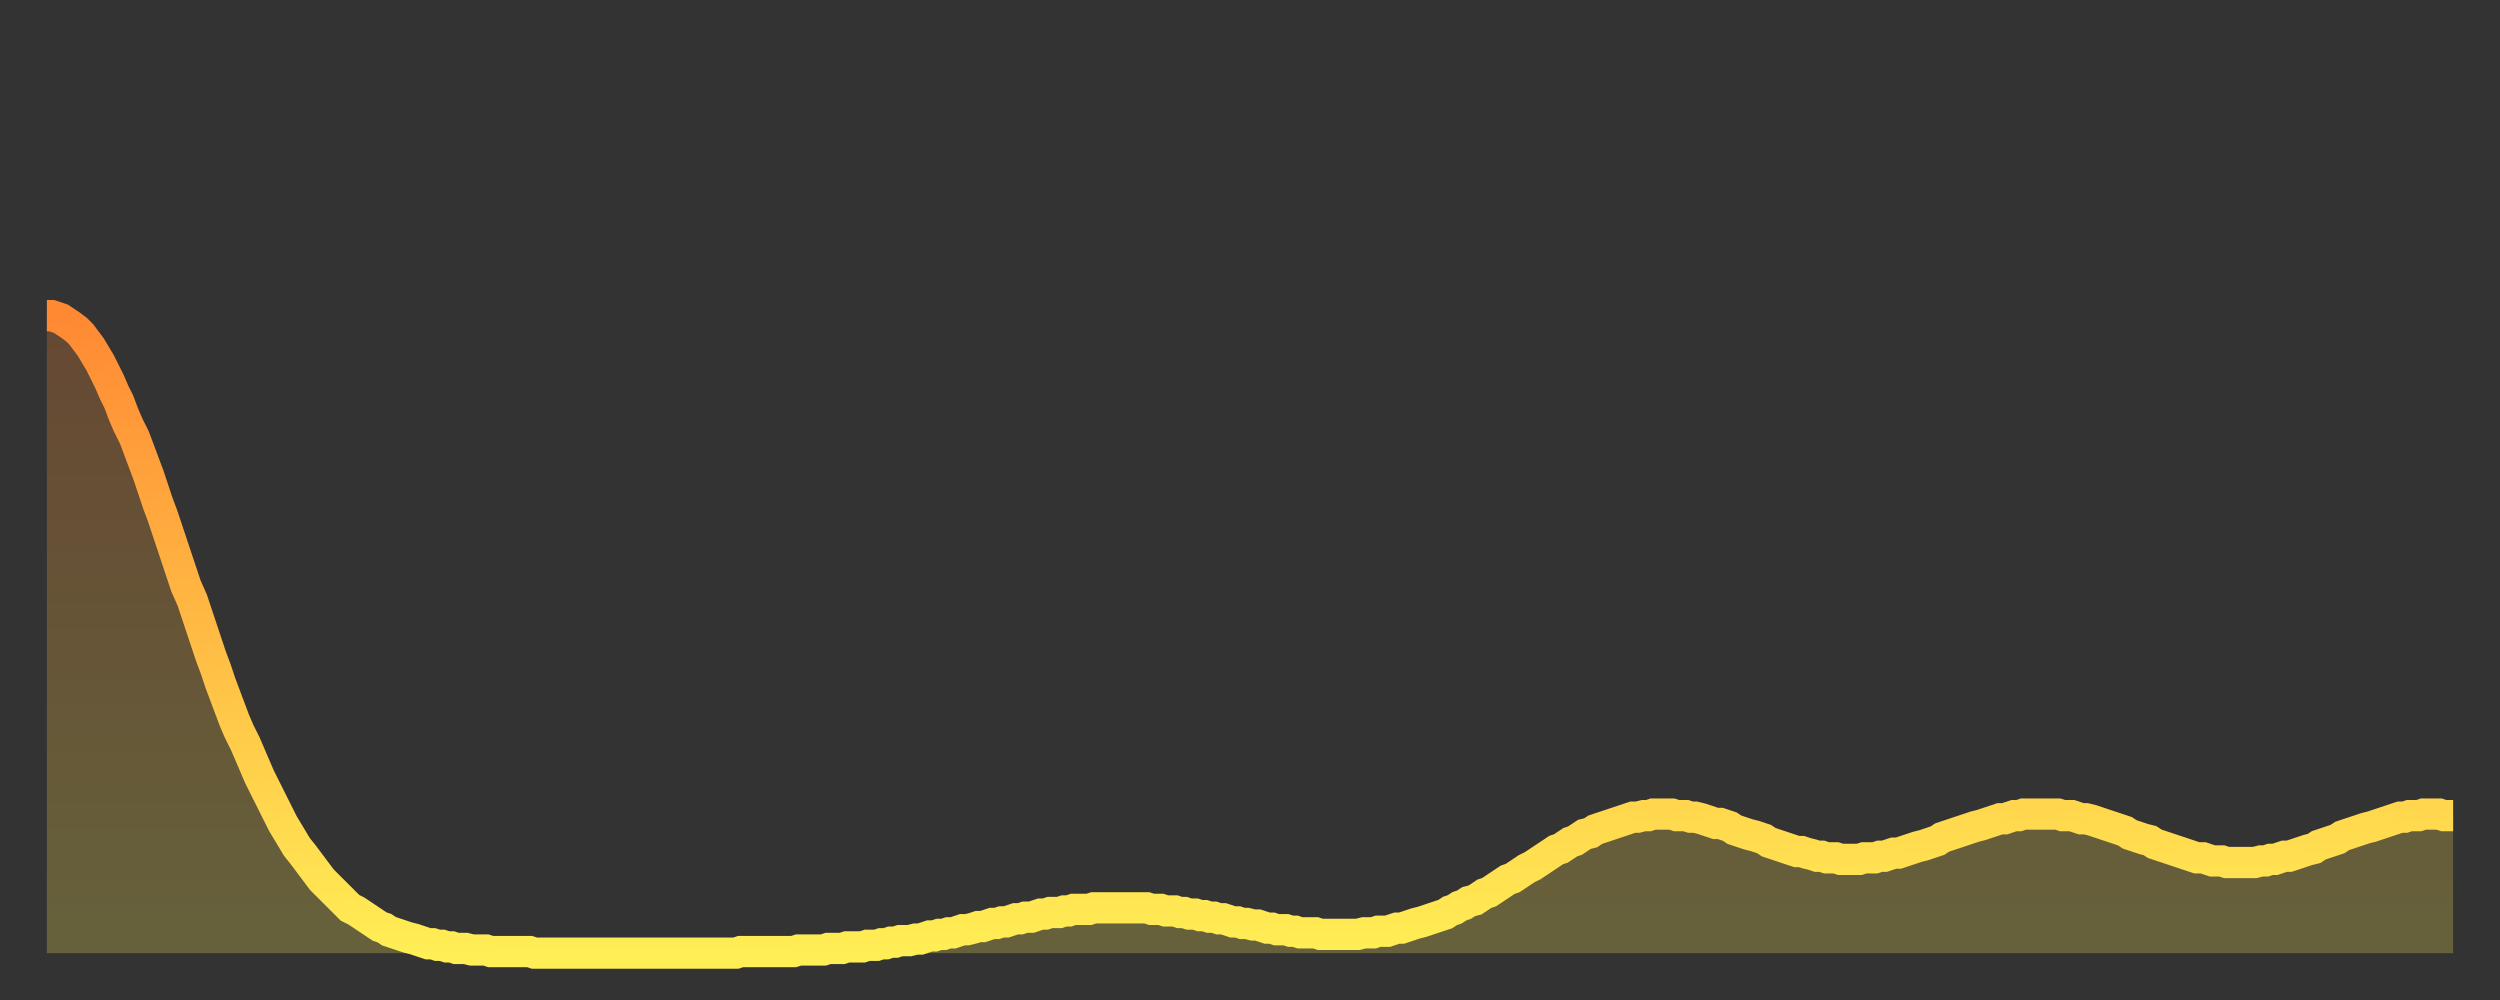 <?xml version="1.0" encoding="utf-8" ?>
<svg baseProfile="full" height="64" version="1.1" width="160" xmlns="http://www.w3.org/2000/svg" xmlns:ev="http://www.w3.org/2001/xml-events" xmlns:xlink="http://www.w3.org/1999/xlink"><rect width="100%" height="100%" fill="#333333" stroke="none"/><defs><linearGradient id="id890500" x1="0" x2="0" y1="0" y2="1"><stop offset="0%" stop-color="#ff8933" /><stop offset="50%" stop-color="#ffbb44" /><stop offset="100%" stop-color="#ffee55" /></linearGradient></defs><g transform="translate(3,3)"><g><path d="M 0.0 17.2 0.3 17.2 0.6 17.3 0.9 17.4 1.2 17.6 1.5 17.8 1.9 18.1 2.2 18.4 2.5 18.8 2.8 19.2 3.1 19.7 3.4 20.2 3.7 20.8 4.0 21.4 4.3 22.1 4.6 22.7 4.9 23.5 5.2 24.2 5.6 25.0 5.9 25.8 6.2 26.6 6.5 27.4 6.8 28.3 7.1 29.2 7.4 30.0 7.7 30.9 8.0 31.8 8.3 32.7 8.6 33.6 8.9 34.5 9.3 35.4 9.6 36.3 9.9 37.2 10.2 38.1 10.5 39.0 10.8 39.8 11.1 40.7 11.4 41.5 11.7 42.3 12.0 43.1 12.3 43.8 12.7 44.6 13.0 45.3 13.3 46.0 13.6 46.7 13.9 47.3 14.2 47.9 14.5 48.5 14.8 49.1 15.1 49.7 15.4 50.2 15.7 50.7 16.0 51.2 16.4 51.7 16.7 52.1 17.0 52.5 17.3 52.9 17.6 53.3 17.9 53.6 18.2 53.9 18.5 54.2 18.8 54.5 19.1 54.8 19.4 55.1 19.8 55.3 20.1 55.5 20.4 55.7 20.7 55.9 21.0 56.1 21.3 56.3 21.6 56.4 21.9 56.6 22.2 56.7 22.5 56.8 22.8 56.9 23.1 57.0 23.5 57.1 23.8 57.2 24.1 57.3 24.4 57.4 24.7 57.4 25.0 57.5 25.3 57.5 25.6 57.6 25.9 57.6 26.2 57.7 26.5 57.7 26.8 57.7 27.2 57.8 27.5 57.8 27.8 57.8 28.1 57.8 28.4 57.9 28.7 57.9 29.0 57.9 29.3 57.9 29.6 57.9 29.9 57.9 30.2 57.9 30.6 57.9 30.9 57.9 31.2 58.0 31.5 58.0 31.8 58.0 32.1 58.0 32.4 58.0 32.7 58.0 33.0 58.0 33.3 58.0 33.6 58.0 33.9 58.0 34.3 58.0 34.6 58.0 34.9 58.0 35.2 58.0 35.5 58.0 35.8 58.0 36.1 58.0 36.4 58.0 36.7 58.0 37.0 58.0 37.3 58.0 37.7 58.0 38.0 58.0 38.3 58.0 38.6 58.0 38.9 58.0 39.2 58.0 39.5 58.0 39.8 58.0 40.1 58.0 40.4 58.0 40.7 58.0 41.0 58.0 41.4 58.0 41.7 58.0 42.0 58.0 42.3 58.0 42.6 58.0 42.9 58.0 43.2 58.0 43.5 58.0 43.8 58.0 44.1 58.0 44.4 57.9 44.7 57.9 45.1 57.9 45.4 57.9 45.7 57.9 46.0 57.9 46.3 57.9 46.6 57.9 46.9 57.9 47.2 57.9 47.5 57.9 47.8 57.9 48.1 57.8 48.5 57.8 48.8 57.8 49.1 57.8 49.4 57.8 49.7 57.8 50.0 57.7 50.3 57.7 50.6 57.7 50.9 57.7 51.2 57.6 51.5 57.6 51.8 57.6 52.2 57.6 52.5 57.5 52.8 57.5 53.1 57.5 53.4 57.4 53.7 57.4 54.0 57.3 54.3 57.3 54.6 57.2 54.9 57.2 55.2 57.2 55.6 57.1 55.9 57.1 56.2 57.0 56.5 56.9 56.8 56.9 57.1 56.8 57.4 56.8 57.7 56.7 58.0 56.7 58.3 56.6 58.6 56.5 58.9 56.5 59.3 56.4 59.6 56.3 59.9 56.3 60.2 56.2 60.5 56.1 60.8 56.1 61.1 56.0 61.4 56.0 61.7 55.9 62.0 55.8 62.3 55.8 62.6 55.7 63.0 55.7 63.3 55.6 63.6 55.5 63.9 55.5 64.2 55.4 64.5 55.4 64.8 55.4 65.1 55.3 65.4 55.3 65.7 55.2 66.0 55.2 66.4 55.2 66.7 55.2 67.0 55.1 67.3 55.1 67.6 55.1 67.9 55.1 68.2 55.1 68.5 55.1 68.8 55.1 69.1 55.1 69.4 55.1 69.7 55.1 70.1 55.1 70.4 55.1 70.7 55.2 71.0 55.2 71.3 55.2 71.6 55.3 71.9 55.3 72.2 55.3 72.5 55.4 72.8 55.4 73.1 55.5 73.5 55.5 73.8 55.6 74.1 55.6 74.4 55.7 74.7 55.7 75.0 55.8 75.3 55.8 75.6 55.9 75.9 56.0 76.2 56.0 76.5 56.1 76.8 56.1 77.2 56.2 77.5 56.2 77.8 56.3 78.1 56.4 78.4 56.4 78.7 56.5 79.0 56.5 79.3 56.5 79.6 56.6 79.9 56.6 80.2 56.7 80.5 56.7 80.9 56.7 81.2 56.7 81.5 56.8 81.8 56.8 82.1 56.8 82.4 56.8 82.7 56.8 83.0 56.8 83.3 56.8 83.6 56.8 83.9 56.8 84.3 56.7 84.6 56.7 84.9 56.7 85.2 56.6 85.5 56.6 85.8 56.6 86.1 56.5 86.4 56.4 86.7 56.4 87.0 56.3 87.3 56.2 87.6 56.1 88.0 56.0 88.3 55.9 88.6 55.8 88.9 55.7 89.2 55.6 89.5 55.5 89.8 55.3 90.1 55.2 90.4 55.0 90.7 54.9 91.0 54.7 91.4 54.6 91.7 54.4 92.0 54.2 92.3 54.1 92.6 53.9 92.9 53.7 93.2 53.5 93.5 53.3 93.8 53.2 94.1 53.0 94.4 52.8 94.7 52.6 95.1 52.4 95.4 52.2 95.7 52.0 96.0 51.8 96.3 51.6 96.6 51.4 96.9 51.3 97.2 51.1 97.5 50.9 97.8 50.8 98.1 50.6 98.4 50.4 98.8 50.3 99.1 50.1 99.4 50.0 99.7 49.9 100.0 49.8 100.3 49.7 100.6 49.6 100.9 49.5 101.2 49.4 101.5 49.3 101.8 49.3 102.2 49.2 102.5 49.2 102.8 49.1 103.1 49.1 103.4 49.1 103.7 49.1 104.0 49.1 104.3 49.2 104.6 49.2 104.9 49.2 105.2 49.3 105.5 49.3 105.9 49.4 106.2 49.5 106.5 49.6 106.8 49.7 107.1 49.7 107.4 49.8 107.7 49.9 108.0 50.1 108.3 50.2 108.6 50.3 108.9 50.4 109.3 50.5 109.6 50.6 109.9 50.7 110.2 50.9 110.5 51.0 110.8 51.1 111.1 51.2 111.4 51.3 111.7 51.4 112.0 51.5 112.3 51.5 112.6 51.6 113.0 51.7 113.3 51.8 113.6 51.8 113.9 51.9 114.2 51.9 114.5 51.9 114.8 52.0 115.1 52.0 115.4 52.0 115.7 52.0 116.0 52.0 116.3 51.9 116.7 51.9 117.0 51.9 117.3 51.8 117.6 51.8 117.9 51.7 118.2 51.6 118.5 51.6 118.8 51.5 119.1 51.4 119.4 51.3 119.7 51.2 120.1 51.1 120.4 51.0 120.7 50.9 121.0 50.8 121.3 50.6 121.6 50.5 121.9 50.4 122.2 50.3 122.5 50.2 122.8 50.1 123.1 50.0 123.4 49.9 123.8 49.8 124.1 49.7 124.4 49.6 124.7 49.5 125.0 49.4 125.3 49.4 125.6 49.3 125.9 49.2 126.2 49.2 126.5 49.1 126.8 49.1 127.2 49.1 127.5 49.1 127.8 49.1 128.1 49.1 128.4 49.1 128.7 49.1 129.0 49.2 129.3 49.2 129.6 49.2 129.9 49.3 130.2 49.4 130.5 49.4 130.9 49.5 131.2 49.6 131.5 49.7 131.8 49.8 132.1 49.9 132.4 50.0 132.7 50.1 133.0 50.2 133.3 50.4 133.6 50.5 133.9 50.6 134.2 50.7 134.6 50.8 134.9 51.0 135.2 51.1 135.5 51.2 135.8 51.3 136.1 51.4 136.4 51.5 136.7 51.6 137.0 51.7 137.3 51.8 137.6 51.9 138.0 51.9 138.3 52.0 138.6 52.1 138.9 52.1 139.2 52.1 139.5 52.2 139.8 52.2 140.1 52.2 140.4 52.2 140.7 52.2 141.0 52.2 141.3 52.2 141.7 52.1 142.0 52.1 142.3 52.0 142.6 52.0 142.9 51.9 143.2 51.8 143.5 51.8 143.8 51.7 144.1 51.6 144.4 51.5 144.7 51.4 145.1 51.3 145.4 51.1 145.7 51.0 146.0 50.9 146.3 50.8 146.6 50.7 146.9 50.5 147.2 50.4 147.5 50.3 147.8 50.2 148.1 50.1 148.4 50.0 148.8 49.9 149.1 49.8 149.4 49.7 149.7 49.6 150.0 49.5 150.3 49.4 150.6 49.3 150.9 49.3 151.2 49.2 151.5 49.2 151.8 49.2 152.1 49.1 152.5 49.1 152.8 49.1 153.1 49.1 153.4 49.2 153.7 49.2 154.0 49.2" fill="none" id="graph-curve" opacity="1" stroke="url(#id890500)" stroke-width="2" /><path d="M 0 58 L 0.0 17.2 0.3 17.2 0.6 17.3 0.9 17.4 1.2 17.6 1.5 17.8 1.9 18.1 2.2 18.4 2.5 18.8 2.8 19.2 3.1 19.7 3.4 20.2 3.7 20.8 4.0 21.4 4.3 22.1 4.6 22.7 4.9 23.5 5.2 24.2 5.6 25.0 5.9 25.8 6.2 26.6 6.5 27.4 6.8 28.3 7.1 29.2 7.4 30.0 7.7 30.9 8.0 31.8 8.3 32.7 8.6 33.6 8.9 34.5 9.3 35.4 9.6 36.3 9.9 37.2 10.2 38.1 10.5 39.0 10.8 39.8 11.1 40.7 11.4 41.5 11.7 42.3 12.0 43.1 12.3 43.8 12.7 44.6 13.0 45.3 13.3 46.0 13.6 46.7 13.9 47.3 14.2 47.9 14.5 48.5 14.8 49.1 15.1 49.7 15.4 50.2 15.7 50.7 16.0 51.2 16.4 51.7 16.7 52.1 17.0 52.5 17.3 52.9 17.6 53.3 17.9 53.6 18.2 53.9 18.5 54.2 18.8 54.5 19.1 54.8 19.4 55.1 19.8 55.3 20.1 55.5 20.4 55.7 20.7 55.9 21.0 56.1 21.3 56.3 21.6 56.4 21.9 56.6 22.2 56.7 22.5 56.8 22.8 56.9 23.1 57.0 23.5 57.1 23.8 57.2 24.1 57.3 24.4 57.4 24.7 57.4 25.0 57.5 25.3 57.5 25.6 57.6 25.9 57.6 26.2 57.7 26.5 57.7 26.8 57.7 27.2 57.8 27.5 57.8 27.8 57.8 28.1 57.8 28.4 57.9 28.7 57.9 29.0 57.9 29.3 57.9 29.6 57.9 29.9 57.9 30.2 57.9 30.6 57.9 30.9 57.9 31.2 58.0 31.5 58.0 31.8 58.0 32.1 58.0 32.4 58.0 32.7 58.0 33.0 58.0 33.3 58.0 33.6 58.0 33.9 58.0 34.3 58.0 34.6 58.0 34.9 58.0 35.2 58.0 35.5 58.0 35.8 58.0 36.1 58.0 36.4 58.0 36.7 58.0 37.0 58.0 37.3 58.0 37.7 58.0 38.0 58.0 38.3 58.0 38.6 58.0 38.9 58.0 39.2 58.0 39.5 58.0 39.8 58.0 40.1 58.0 40.4 58.0 40.7 58.0 41.0 58.0 41.4 58.0 41.7 58.0 42.0 58.0 42.3 58.0 42.6 58.0 42.9 58.0 43.2 58.0 43.5 58.0 43.8 58.0 44.1 58.0 44.4 57.9 44.7 57.9 45.1 57.9 45.4 57.9 45.7 57.9 46.0 57.9 46.3 57.9 46.6 57.9 46.9 57.9 47.2 57.9 47.5 57.9 47.8 57.9 48.1 57.8 48.5 57.8 48.8 57.8 49.1 57.8 49.4 57.8 49.7 57.8 50.0 57.7 50.3 57.7 50.6 57.7 50.9 57.7 51.2 57.6 51.5 57.6 51.8 57.6 52.2 57.6 52.5 57.5 52.8 57.5 53.1 57.5 53.4 57.4 53.7 57.4 54.0 57.3 54.3 57.3 54.6 57.2 54.9 57.2 55.2 57.2 55.6 57.1 55.9 57.1 56.2 57.0 56.5 56.9 56.8 56.9 57.1 56.8 57.4 56.8 57.7 56.7 58.0 56.7 58.3 56.6 58.6 56.5 58.9 56.5 59.3 56.4 59.6 56.3 59.9 56.3 60.2 56.2 60.5 56.1 60.8 56.1 61.1 56.0 61.4 56.0 61.7 55.9 62.0 55.8 62.3 55.8 62.6 55.7 63.0 55.7 63.3 55.6 63.6 55.5 63.9 55.5 64.2 55.4 64.5 55.4 64.8 55.4 65.1 55.3 65.4 55.3 65.7 55.2 66.0 55.2 66.4 55.2 66.7 55.2 67.0 55.1 67.3 55.1 67.6 55.1 67.9 55.1 68.2 55.1 68.5 55.1 68.8 55.1 69.1 55.1 69.4 55.1 69.7 55.1 70.1 55.1 70.4 55.1 70.7 55.2 71.0 55.2 71.3 55.2 71.6 55.3 71.9 55.3 72.2 55.3 72.5 55.4 72.8 55.4 73.1 55.5 73.5 55.5 73.8 55.6 74.1 55.6 74.4 55.7 74.7 55.7 75.0 55.8 75.3 55.8 75.6 55.9 75.9 56.0 76.2 56.0 76.5 56.1 76.8 56.1 77.2 56.2 77.5 56.2 77.8 56.3 78.1 56.4 78.4 56.4 78.7 56.5 79.0 56.5 79.3 56.5 79.6 56.6 79.9 56.6 80.2 56.7 80.5 56.7 80.9 56.7 81.2 56.7 81.5 56.8 81.8 56.8 82.1 56.8 82.4 56.8 82.7 56.8 83.0 56.8 83.3 56.8 83.6 56.8 83.9 56.8 84.3 56.7 84.6 56.7 84.9 56.7 85.2 56.6 85.5 56.6 85.8 56.6 86.1 56.5 86.4 56.4 86.7 56.4 87.0 56.3 87.3 56.2 87.6 56.1 88.0 56.0 88.3 55.9 88.6 55.8 88.9 55.7 89.2 55.6 89.5 55.5 89.8 55.3 90.1 55.2 90.4 55.0 90.7 54.9 91.0 54.7 91.4 54.6 91.7 54.4 92.0 54.2 92.3 54.1 92.6 53.9 92.9 53.7 93.2 53.5 93.5 53.3 93.8 53.2 94.1 53.0 94.4 52.8 94.7 52.6 95.1 52.4 95.4 52.2 95.7 52.0 96.0 51.8 96.3 51.6 96.6 51.4 96.9 51.3 97.2 51.1 97.5 50.9 97.8 50.8 98.1 50.6 98.4 50.4 98.8 50.3 99.1 50.1 99.4 50.0 99.7 49.9 100.0 49.8 100.3 49.7 100.6 49.6 100.9 49.5 101.2 49.4 101.5 49.3 101.8 49.3 102.2 49.2 102.5 49.2 102.8 49.1 103.1 49.1 103.4 49.1 103.7 49.1 104.0 49.1 104.3 49.2 104.6 49.2 104.9 49.2 105.2 49.3 105.5 49.3 105.9 49.4 106.2 49.5 106.5 49.6 106.8 49.7 107.1 49.7 107.4 49.8 107.7 49.9 108.0 50.1 108.3 50.2 108.6 50.3 108.9 50.4 109.3 50.5 109.6 50.6 109.9 50.7 110.2 50.9 110.5 51.0 110.8 51.1 111.1 51.2 111.4 51.3 111.7 51.4 112.0 51.5 112.3 51.5 112.6 51.6 113.0 51.7 113.3 51.8 113.6 51.8 113.9 51.9 114.2 51.9 114.5 51.9 114.8 52.0 115.1 52.0 115.4 52.0 115.7 52.0 116.0 52.0 116.3 51.9 116.7 51.9 117.0 51.9 117.3 51.8 117.6 51.8 117.9 51.7 118.2 51.6 118.5 51.6 118.8 51.5 119.1 51.4 119.4 51.3 119.7 51.2 120.1 51.1 120.4 51.0 120.7 50.9 121.0 50.8 121.3 50.6 121.6 50.5 121.9 50.4 122.2 50.3 122.5 50.2 122.8 50.1 123.1 50.0 123.4 49.9 123.8 49.8 124.1 49.7 124.4 49.6 124.7 49.5 125.0 49.4 125.3 49.4 125.6 49.3 125.9 49.2 126.2 49.2 126.5 49.1 126.8 49.1 127.2 49.1 127.5 49.1 127.8 49.1 128.1 49.1 128.4 49.1 128.7 49.1 129.0 49.2 129.3 49.2 129.6 49.2 129.9 49.3 130.2 49.4 130.5 49.4 130.9 49.5 131.2 49.6 131.5 49.7 131.8 49.8 132.1 49.9 132.4 50.0 132.7 50.1 133.0 50.2 133.3 50.4 133.6 50.5 133.9 50.6 134.2 50.7 134.6 50.8 134.9 51.0 135.2 51.1 135.5 51.2 135.8 51.3 136.1 51.4 136.4 51.5 136.7 51.6 137.0 51.7 137.3 51.8 137.6 51.9 138.0 51.9 138.3 52.0 138.6 52.1 138.9 52.1 139.2 52.1 139.5 52.2 139.8 52.2 140.1 52.2 140.4 52.2 140.7 52.2 141.0 52.2 141.3 52.2 141.7 52.1 142.0 52.1 142.3 52.0 142.6 52.0 142.9 51.9 143.2 51.8 143.5 51.8 143.8 51.7 144.1 51.6 144.4 51.5 144.7 51.4 145.1 51.3 145.4 51.1 145.7 51.0 146.0 50.9 146.3 50.8 146.6 50.7 146.9 50.5 147.2 50.4 147.5 50.3 147.8 50.2 148.1 50.1 148.4 50.0 148.8 49.9 149.1 49.8 149.4 49.7 149.7 49.6 150.0 49.5 150.3 49.4 150.6 49.3 150.9 49.3 151.2 49.2 151.5 49.2 151.8 49.2 152.1 49.1 152.5 49.1 152.8 49.1 153.1 49.1 153.4 49.2 153.7 49.2 154.0 49.2 154 58" fill="url(#id890500)" fill-opacity=".25" id="graph-shadow" /></g></g></svg>